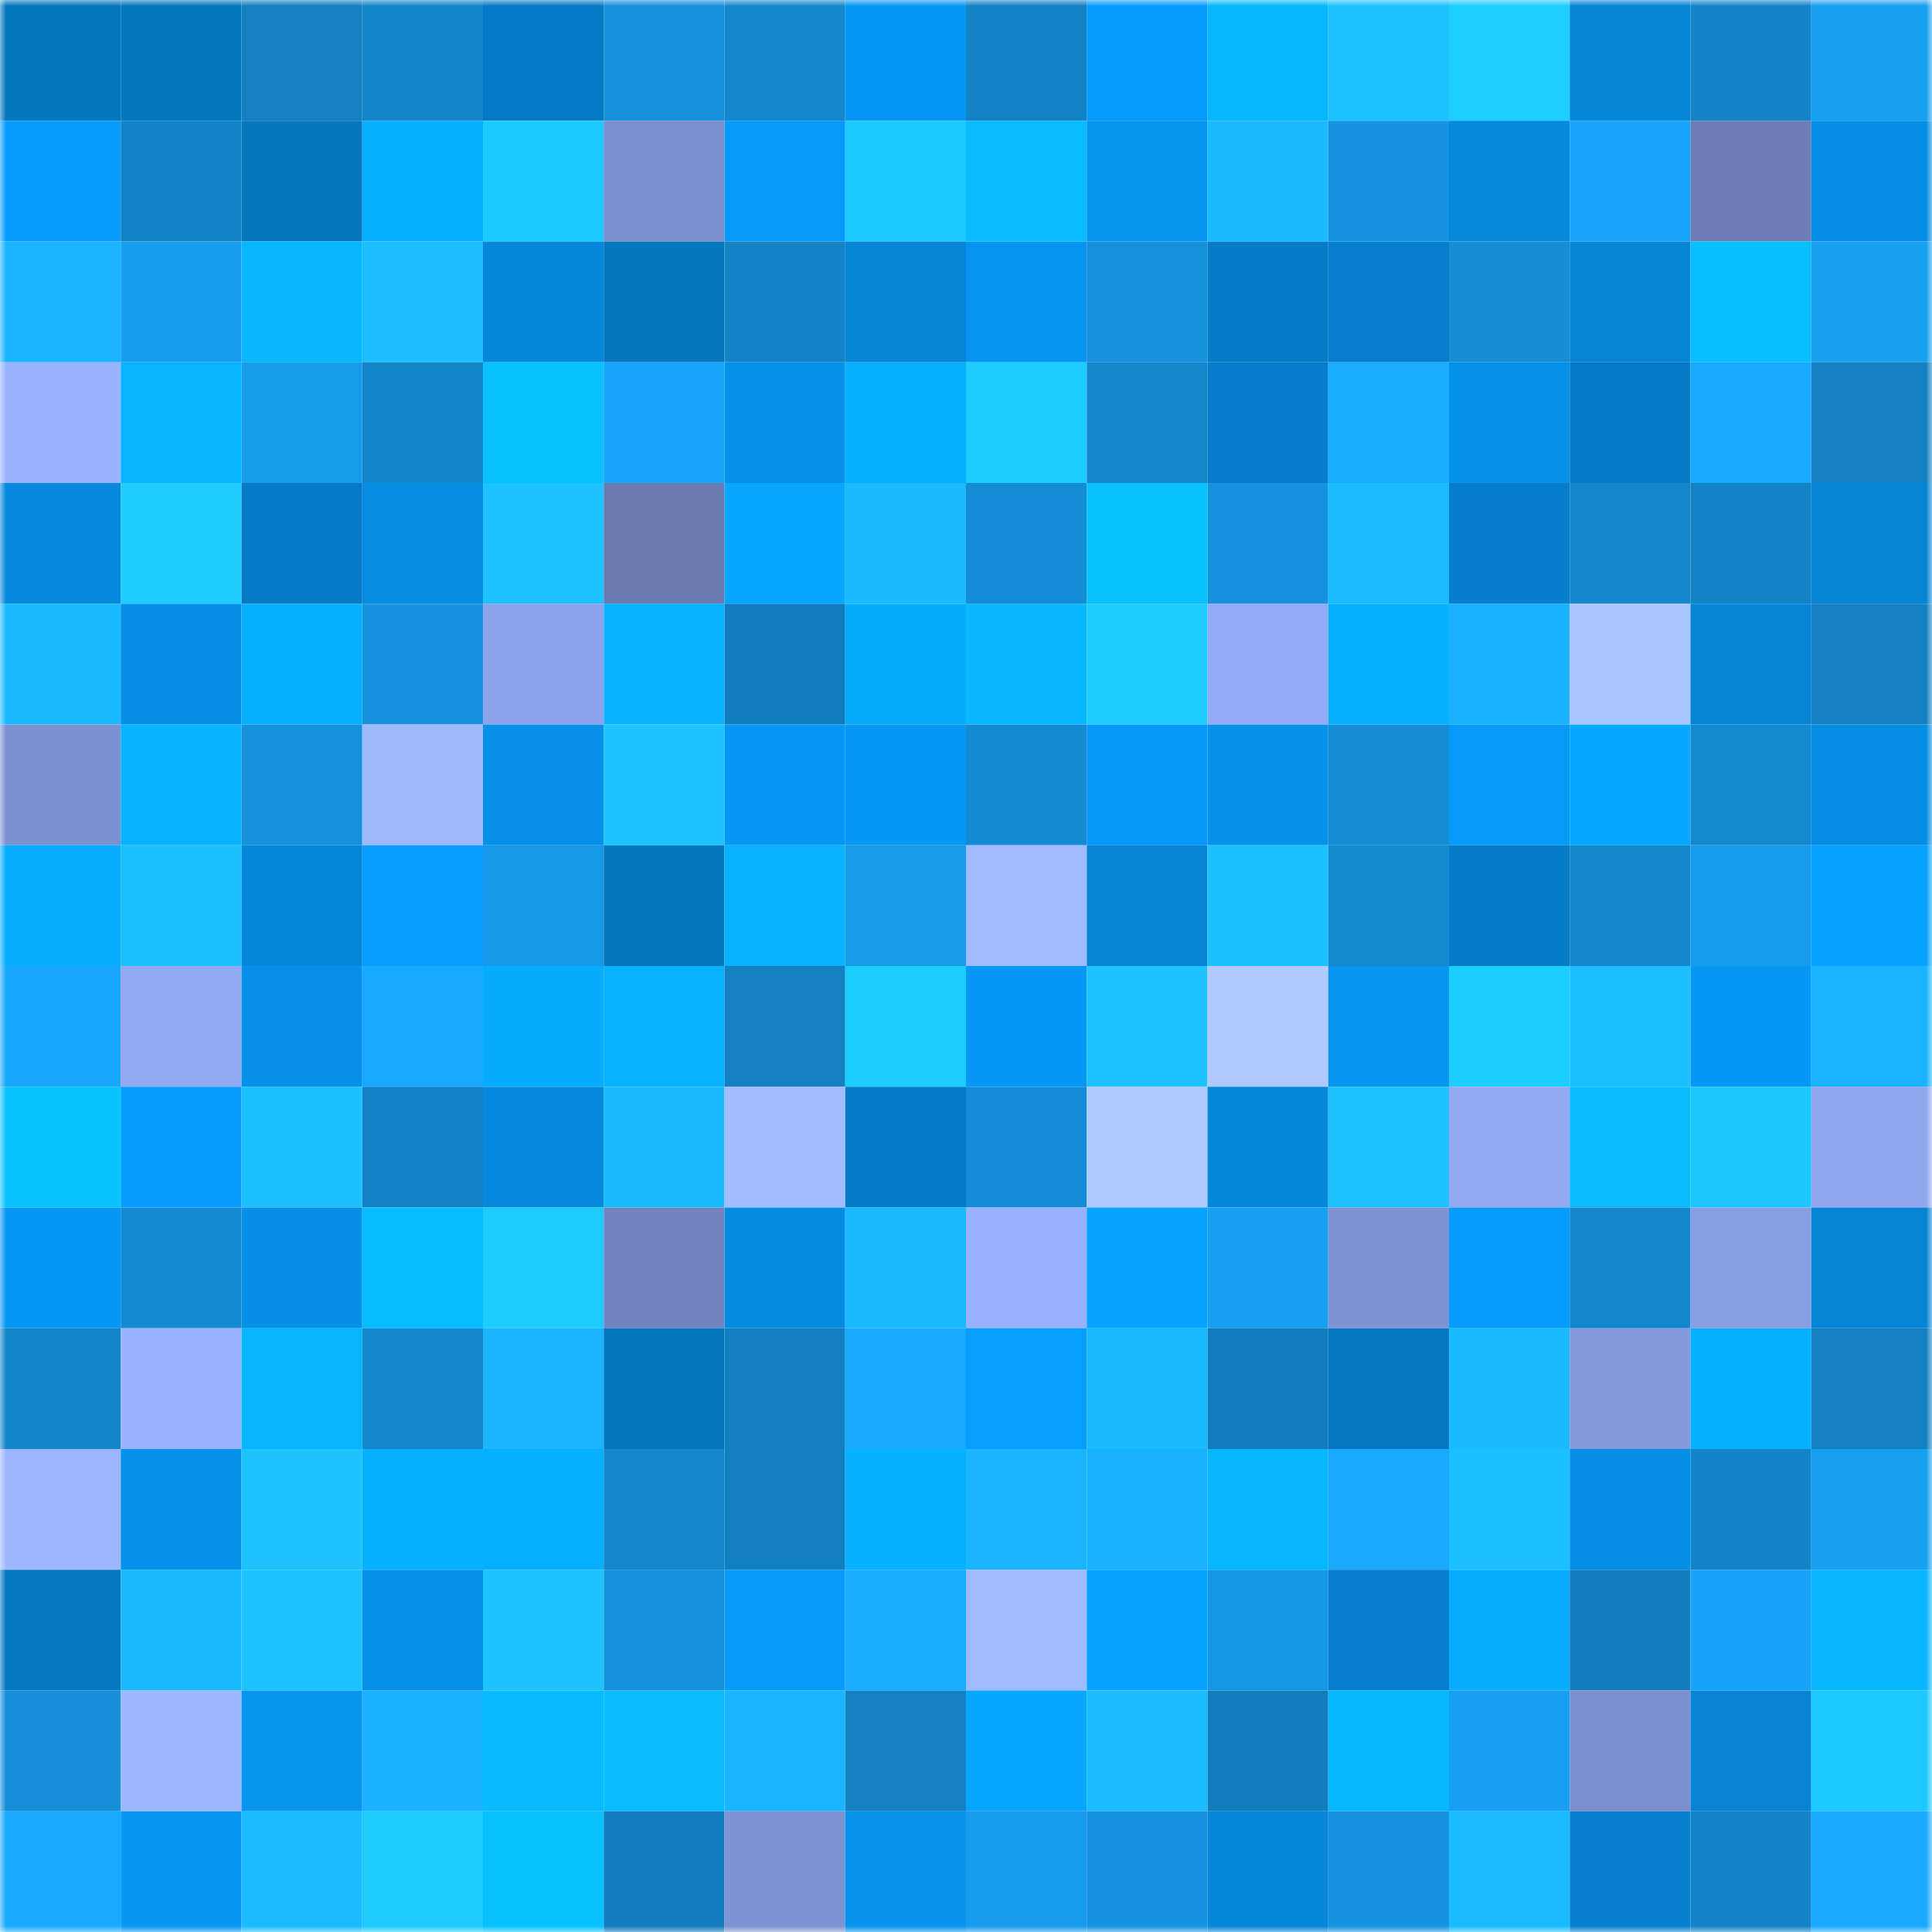 <svg viewBox="0 0 160 160" fill="none" role="img" xmlns="http://www.w3.org/2000/svg" width="240" height="240" name="ens%2Ccatrox.eth"><mask id="1932357646" mask-type="alpha" maskUnits="userSpaceOnUse" x="0" y="0" width="160" height="160"><rect width="160" height="160" fill="#FFFFFF"></rect></mask><g mask="url(#1932357646)"><rect x="0" y="0" width="10" height="10" fill="#0577bf"></rect><rect x="10" y="0" width="10" height="10" fill="#0577bf"></rect><rect x="20" y="0" width="10" height="10" fill="#1380c2"></rect><rect x="30" y="0" width="10" height="10" fill="#1385c9"></rect><rect x="40" y="0" width="10" height="10" fill="#057bc7"></rect><rect x="50" y="0" width="10" height="10" fill="#1590db"></rect><rect x="60" y="0" width="10" height="10" fill="#1487cc"></rect><rect x="70" y="0" width="10" height="10" fill="#0798f5"></rect><rect x="80" y="0" width="10" height="10" fill="#1382c5"></rect><rect x="90" y="0" width="10" height="10" fill="#079cfb"></rect><rect x="100" y="0" width="10" height="10" fill="#08b8ff"></rect><rect x="110" y="0" width="10" height="10" fill="#1cc3ff"></rect><rect x="120" y="0" width="10" height="10" fill="#1eceff"></rect><rect x="130" y="0" width="10" height="10" fill="#0685d7"></rect><rect x="140" y="0" width="10" height="10" fill="#1384c8"></rect><rect x="150" y="0" width="10" height="10" fill="#179ff0"></rect><rect x="0" y="10" width="10" height="10" fill="#079cfc"></rect><rect x="10" y="10" width="10" height="10" fill="#1384c7"></rect><rect x="20" y="10" width="10" height="10" fill="#0577bf"></rect><rect x="30" y="10" width="10" height="10" fill="#08aeff"></rect><rect x="40" y="10" width="10" height="10" fill="#1dc9ff"></rect><rect x="50" y="10" width="10" height="10" fill="#7b8fce"></rect><rect x="60" y="10" width="10" height="10" fill="#079af9"></rect><rect x="70" y="10" width="10" height="10" fill="#1dc8ff"></rect><rect x="80" y="10" width="10" height="10" fill="#08bcff"></rect><rect x="90" y="10" width="10" height="10" fill="#0794ef"></rect><rect x="100" y="10" width="10" height="10" fill="#1bbaff"></rect><rect x="110" y="10" width="10" height="10" fill="#1694e1"></rect><rect x="120" y="10" width="10" height="10" fill="#0688db"></rect><rect x="130" y="10" width="10" height="10" fill="#18a5fa"></rect><rect x="140" y="10" width="10" height="10" fill="#6c7eb5"></rect><rect x="150" y="10" width="10" height="10" fill="#068ee5"></rect><rect x="0" y="20" width="10" height="10" fill="#1ab4ff"></rect><rect x="10" y="20" width="10" height="10" fill="#179dee"></rect><rect x="20" y="20" width="10" height="10" fill="#08b7ff"></rect><rect x="30" y="20" width="10" height="10" fill="#1cbeff"></rect><rect x="40" y="20" width="10" height="10" fill="#0687d9"></rect><rect x="50" y="20" width="10" height="10" fill="#0577bf"></rect><rect x="60" y="20" width="10" height="10" fill="#1383c6"></rect><rect x="70" y="20" width="10" height="10" fill="#0684d5"></rect><rect x="80" y="20" width="10" height="10" fill="#0795f1"></rect><rect x="90" y="20" width="10" height="10" fill="#1590db"></rect><rect x="100" y="20" width="10" height="10" fill="#067cc9"></rect><rect x="110" y="20" width="10" height="10" fill="#067fcd"></rect><rect x="120" y="20" width="10" height="10" fill="#158ed6"></rect><rect x="130" y="20" width="10" height="10" fill="#0685d7"></rect><rect x="140" y="20" width="10" height="10" fill="#08beff"></rect><rect x="150" y="20" width="10" height="10" fill="#179ff0"></rect><rect x="0" y="30" width="10" height="10" fill="#99b3ff"></rect><rect x="10" y="30" width="10" height="10" fill="#08b4ff"></rect><rect x="20" y="30" width="10" height="10" fill="#179cec"></rect><rect x="30" y="30" width="10" height="10" fill="#1385c9"></rect><rect x="40" y="30" width="10" height="10" fill="#09c2ff"></rect><rect x="50" y="30" width="10" height="10" fill="#18a5fa"></rect><rect x="60" y="30" width="10" height="10" fill="#0691ea"></rect><rect x="70" y="30" width="10" height="10" fill="#08b1ff"></rect><rect x="80" y="30" width="10" height="10" fill="#1eccff"></rect><rect x="90" y="30" width="10" height="10" fill="#1486cb"></rect><rect x="100" y="30" width="10" height="10" fill="#067dca"></rect><rect x="110" y="30" width="10" height="10" fill="#19acff"></rect><rect x="120" y="30" width="10" height="10" fill="#0691e9"></rect><rect x="130" y="30" width="10" height="10" fill="#057bc7"></rect><rect x="140" y="30" width="10" height="10" fill="#19a9ff"></rect><rect x="150" y="30" width="10" height="10" fill="#1380c1"></rect><rect x="0" y="40" width="10" height="10" fill="#0688dc"></rect><rect x="10" y="40" width="10" height="10" fill="#1eccff"></rect><rect x="20" y="40" width="10" height="10" fill="#057ac5"></rect><rect x="30" y="40" width="10" height="10" fill="#068ce1"></rect><rect x="40" y="40" width="10" height="10" fill="#1cc3ff"></rect><rect x="50" y="40" width="10" height="10" fill="#697ab0"></rect><rect x="60" y="40" width="10" height="10" fill="#07a7ff"></rect><rect x="70" y="40" width="10" height="10" fill="#1bb9ff"></rect><rect x="80" y="40" width="10" height="10" fill="#158dd6"></rect><rect x="90" y="40" width="10" height="10" fill="#09c1ff"></rect><rect x="100" y="40" width="10" height="10" fill="#1592de"></rect><rect x="110" y="40" width="10" height="10" fill="#1bbbff"></rect><rect x="120" y="40" width="10" height="10" fill="#067ecb"></rect><rect x="130" y="40" width="10" height="10" fill="#1486cb"></rect><rect x="140" y="40" width="10" height="10" fill="#1383c6"></rect><rect x="150" y="40" width="10" height="10" fill="#0684d5"></rect><rect x="0" y="50" width="10" height="10" fill="#1bbaff"></rect><rect x="10" y="50" width="10" height="10" fill="#068fe7"></rect><rect x="20" y="50" width="10" height="10" fill="#08afff"></rect><rect x="30" y="50" width="10" height="10" fill="#1694e1"></rect><rect x="40" y="50" width="10" height="10" fill="#8ca3ec"></rect><rect x="50" y="50" width="10" height="10" fill="#08b2ff"></rect><rect x="60" y="50" width="10" height="10" fill="#127dbe"></rect><rect x="70" y="50" width="10" height="10" fill="#08acff"></rect><rect x="80" y="50" width="10" height="10" fill="#08b7ff"></rect><rect x="90" y="50" width="10" height="10" fill="#1eccff"></rect><rect x="100" y="50" width="10" height="10" fill="#93abf7"></rect><rect x="110" y="50" width="10" height="10" fill="#08b1ff"></rect><rect x="120" y="50" width="10" height="10" fill="#1ab1ff"></rect><rect x="130" y="50" width="10" height="10" fill="#abc7ff"></rect><rect x="140" y="50" width="10" height="10" fill="#0684d5"></rect><rect x="150" y="50" width="10" height="10" fill="#1380c1"></rect><rect x="0" y="60" width="10" height="10" fill="#7c91d1"></rect><rect x="10" y="60" width="10" height="10" fill="#08b2ff"></rect><rect x="20" y="60" width="10" height="10" fill="#1591dc"></rect><rect x="30" y="60" width="10" height="10" fill="#9fb9ff"></rect><rect x="40" y="60" width="10" height="10" fill="#0690e9"></rect><rect x="50" y="60" width="10" height="10" fill="#1dc4ff"></rect><rect x="60" y="60" width="10" height="10" fill="#0796f3"></rect><rect x="70" y="60" width="10" height="10" fill="#0798f5"></rect><rect x="80" y="60" width="10" height="10" fill="#148bd3"></rect><rect x="90" y="60" width="10" height="10" fill="#0799f7"></rect><rect x="100" y="60" width="10" height="10" fill="#0691eb"></rect><rect x="110" y="60" width="10" height="10" fill="#148dd5"></rect><rect x="120" y="60" width="10" height="10" fill="#079af8"></rect><rect x="130" y="60" width="10" height="10" fill="#07a8ff"></rect><rect x="140" y="60" width="10" height="10" fill="#1489d0"></rect><rect x="150" y="60" width="10" height="10" fill="#068ee5"></rect><rect x="0" y="70" width="10" height="10" fill="#08adff"></rect><rect x="10" y="70" width="10" height="10" fill="#1cbfff"></rect><rect x="20" y="70" width="10" height="10" fill="#0686d9"></rect><rect x="30" y="70" width="10" height="10" fill="#079dfd"></rect><rect x="40" y="70" width="10" height="10" fill="#1699e8"></rect><rect x="50" y="70" width="10" height="10" fill="#0577bf"></rect><rect x="60" y="70" width="10" height="10" fill="#08b2ff"></rect><rect x="70" y="70" width="10" height="10" fill="#169ae9"></rect><rect x="80" y="70" width="10" height="10" fill="#a0baff"></rect><rect x="90" y="70" width="10" height="10" fill="#0685d7"></rect><rect x="100" y="70" width="10" height="10" fill="#1cc1ff"></rect><rect x="110" y="70" width="10" height="10" fill="#148ad1"></rect><rect x="120" y="70" width="10" height="10" fill="#067cc9"></rect><rect x="130" y="70" width="10" height="10" fill="#1486cb"></rect><rect x="140" y="70" width="10" height="10" fill="#179ced"></rect><rect x="150" y="70" width="10" height="10" fill="#07a2ff"></rect><rect x="0" y="80" width="10" height="10" fill="#18a7fd"></rect><rect x="10" y="80" width="10" height="10" fill="#91a8f3"></rect><rect x="20" y="80" width="10" height="10" fill="#0690e9"></rect><rect x="30" y="80" width="10" height="10" fill="#19a9ff"></rect><rect x="40" y="80" width="10" height="10" fill="#08acff"></rect><rect x="50" y="80" width="10" height="10" fill="#08b2ff"></rect><rect x="60" y="80" width="10" height="10" fill="#1380c2"></rect><rect x="70" y="80" width="10" height="10" fill="#1ecdff"></rect><rect x="80" y="80" width="10" height="10" fill="#0797f4"></rect><rect x="90" y="80" width="10" height="10" fill="#1dc4ff"></rect><rect x="100" y="80" width="10" height="10" fill="#aecaff"></rect><rect x="110" y="80" width="10" height="10" fill="#0795f1"></rect><rect x="120" y="80" width="10" height="10" fill="#1ecdff"></rect><rect x="130" y="80" width="10" height="10" fill="#1cbfff"></rect><rect x="140" y="80" width="10" height="10" fill="#0798f5"></rect><rect x="150" y="80" width="10" height="10" fill="#1ab3ff"></rect><rect x="0" y="90" width="10" height="10" fill="#09c3ff"></rect><rect x="10" y="90" width="10" height="10" fill="#079cfb"></rect><rect x="20" y="90" width="10" height="10" fill="#1cbfff"></rect><rect x="30" y="90" width="10" height="10" fill="#1382c5"></rect><rect x="40" y="90" width="10" height="10" fill="#0688dc"></rect><rect x="50" y="90" width="10" height="10" fill="#1bbaff"></rect><rect x="60" y="90" width="10" height="10" fill="#a1bbff"></rect><rect x="70" y="90" width="10" height="10" fill="#057ac5"></rect><rect x="80" y="90" width="10" height="10" fill="#158dd6"></rect><rect x="90" y="90" width="10" height="10" fill="#adcaff"></rect><rect x="100" y="90" width="10" height="10" fill="#0687da"></rect><rect x="110" y="90" width="10" height="10" fill="#1cc3ff"></rect><rect x="120" y="90" width="10" height="10" fill="#92aaf4"></rect><rect x="130" y="90" width="10" height="10" fill="#08bcff"></rect><rect x="140" y="90" width="10" height="10" fill="#1dc6ff"></rect><rect x="150" y="90" width="10" height="10" fill="#8fa7f1"></rect><rect x="0" y="100" width="10" height="10" fill="#0798f5"></rect><rect x="10" y="100" width="10" height="10" fill="#148bd3"></rect><rect x="20" y="100" width="10" height="10" fill="#068fe7"></rect><rect x="30" y="100" width="10" height="10" fill="#08bdff"></rect><rect x="40" y="100" width="10" height="10" fill="#1dcbff"></rect><rect x="50" y="100" width="10" height="10" fill="#7284bf"></rect><rect x="60" y="100" width="10" height="10" fill="#068be0"></rect><rect x="70" y="100" width="10" height="10" fill="#1bb9ff"></rect><rect x="80" y="100" width="10" height="10" fill="#99b2ff"></rect><rect x="90" y="100" width="10" height="10" fill="#07a3ff"></rect><rect x="100" y="100" width="10" height="10" fill="#17a0f2"></rect><rect x="110" y="100" width="10" height="10" fill="#7e93d3"></rect><rect x="120" y="100" width="10" height="10" fill="#079bfb"></rect><rect x="130" y="100" width="10" height="10" fill="#1486cb"></rect><rect x="140" y="100" width="10" height="10" fill="#889ee4"></rect><rect x="150" y="100" width="10" height="10" fill="#0684d5"></rect><rect x="0" y="110" width="10" height="10" fill="#1385c9"></rect><rect x="10" y="110" width="10" height="10" fill="#99b3ff"></rect><rect x="20" y="110" width="10" height="10" fill="#08b3ff"></rect><rect x="30" y="110" width="10" height="10" fill="#1487cd"></rect><rect x="40" y="110" width="10" height="10" fill="#1ab4ff"></rect><rect x="50" y="110" width="10" height="10" fill="#0577bf"></rect><rect x="60" y="110" width="10" height="10" fill="#127fc0"></rect><rect x="70" y="110" width="10" height="10" fill="#19a9ff"></rect><rect x="80" y="110" width="10" height="10" fill="#079fff"></rect><rect x="90" y="110" width="10" height="10" fill="#1bbaff"></rect><rect x="100" y="110" width="10" height="10" fill="#127dbe"></rect><rect x="110" y="110" width="10" height="10" fill="#0578c1"></rect><rect x="120" y="110" width="10" height="10" fill="#1bb9ff"></rect><rect x="130" y="110" width="10" height="10" fill="#8399dc"></rect><rect x="140" y="110" width="10" height="10" fill="#08afff"></rect><rect x="150" y="110" width="10" height="10" fill="#1380c1"></rect><rect x="0" y="120" width="10" height="10" fill="#9db7ff"></rect><rect x="10" y="120" width="10" height="10" fill="#0692eb"></rect><rect x="20" y="120" width="10" height="10" fill="#1cc3ff"></rect><rect x="30" y="120" width="10" height="10" fill="#08b1ff"></rect><rect x="40" y="120" width="10" height="10" fill="#08aeff"></rect><rect x="50" y="120" width="10" height="10" fill="#1486cb"></rect><rect x="60" y="120" width="10" height="10" fill="#127fc0"></rect><rect x="70" y="120" width="10" height="10" fill="#08b1ff"></rect><rect x="80" y="120" width="10" height="10" fill="#1ab4ff"></rect><rect x="90" y="120" width="10" height="10" fill="#1ab2ff"></rect><rect x="100" y="120" width="10" height="10" fill="#08b5ff"></rect><rect x="110" y="120" width="10" height="10" fill="#19a9ff"></rect><rect x="120" y="120" width="10" height="10" fill="#1cbfff"></rect><rect x="130" y="120" width="10" height="10" fill="#068fe7"></rect><rect x="140" y="120" width="10" height="10" fill="#1384c9"></rect><rect x="150" y="120" width="10" height="10" fill="#179ff0"></rect><rect x="0" y="130" width="10" height="10" fill="#0578c1"></rect><rect x="10" y="130" width="10" height="10" fill="#1bbaff"></rect><rect x="20" y="130" width="10" height="10" fill="#1cc3ff"></rect><rect x="30" y="130" width="10" height="10" fill="#0691e9"></rect><rect x="40" y="130" width="10" height="10" fill="#1cc3ff"></rect><rect x="50" y="130" width="10" height="10" fill="#1590db"></rect><rect x="60" y="130" width="10" height="10" fill="#079af9"></rect><rect x="70" y="130" width="10" height="10" fill="#19aeff"></rect><rect x="80" y="130" width="10" height="10" fill="#a0baff"></rect><rect x="90" y="130" width="10" height="10" fill="#07a3ff"></rect><rect x="100" y="130" width="10" height="10" fill="#1697e5"></rect><rect x="110" y="130" width="10" height="10" fill="#067fcd"></rect><rect x="120" y="130" width="10" height="10" fill="#08adff"></rect><rect x="130" y="130" width="10" height="10" fill="#127cbc"></rect><rect x="140" y="130" width="10" height="10" fill="#18a5f9"></rect><rect x="150" y="130" width="10" height="10" fill="#08b6ff"></rect><rect x="0" y="140" width="10" height="10" fill="#158fd8"></rect><rect x="10" y="140" width="10" height="10" fill="#9eb8ff"></rect><rect x="20" y="140" width="10" height="10" fill="#0795f0"></rect><rect x="30" y="140" width="10" height="10" fill="#1ab1ff"></rect><rect x="40" y="140" width="10" height="10" fill="#08bbff"></rect><rect x="50" y="140" width="10" height="10" fill="#08bcff"></rect><rect x="60" y="140" width="10" height="10" fill="#1ab4ff"></rect><rect x="70" y="140" width="10" height="10" fill="#1380c1"></rect><rect x="80" y="140" width="10" height="10" fill="#07a7ff"></rect><rect x="90" y="140" width="10" height="10" fill="#1bbcff"></rect><rect x="100" y="140" width="10" height="10" fill="#127dbd"></rect><rect x="110" y="140" width="10" height="10" fill="#08b8ff"></rect><rect x="120" y="140" width="10" height="10" fill="#179ff1"></rect><rect x="130" y="140" width="10" height="10" fill="#7b8fce"></rect><rect x="140" y="140" width="10" height="10" fill="#0683d3"></rect><rect x="150" y="140" width="10" height="10" fill="#1dc8ff"></rect><rect x="0" y="150" width="10" height="10" fill="#19aaff"></rect><rect x="10" y="150" width="10" height="10" fill="#0797f3"></rect><rect x="20" y="150" width="10" height="10" fill="#1bbcff"></rect><rect x="30" y="150" width="10" height="10" fill="#1dcbff"></rect><rect x="40" y="150" width="10" height="10" fill="#09c1ff"></rect><rect x="50" y="150" width="10" height="10" fill="#127cbc"></rect><rect x="60" y="150" width="10" height="10" fill="#7e93d3"></rect><rect x="70" y="150" width="10" height="10" fill="#0793ed"></rect><rect x="80" y="150" width="10" height="10" fill="#179bec"></rect><rect x="90" y="150" width="10" height="10" fill="#1593df"></rect><rect x="100" y="150" width="10" height="10" fill="#0686d8"></rect><rect x="110" y="150" width="10" height="10" fill="#1694e1"></rect><rect x="120" y="150" width="10" height="10" fill="#1bbcff"></rect><rect x="130" y="150" width="10" height="10" fill="#0680cf"></rect><rect x="140" y="150" width="10" height="10" fill="#1383c7"></rect><rect x="150" y="150" width="10" height="10" fill="#19a9ff"></rect></g></svg>